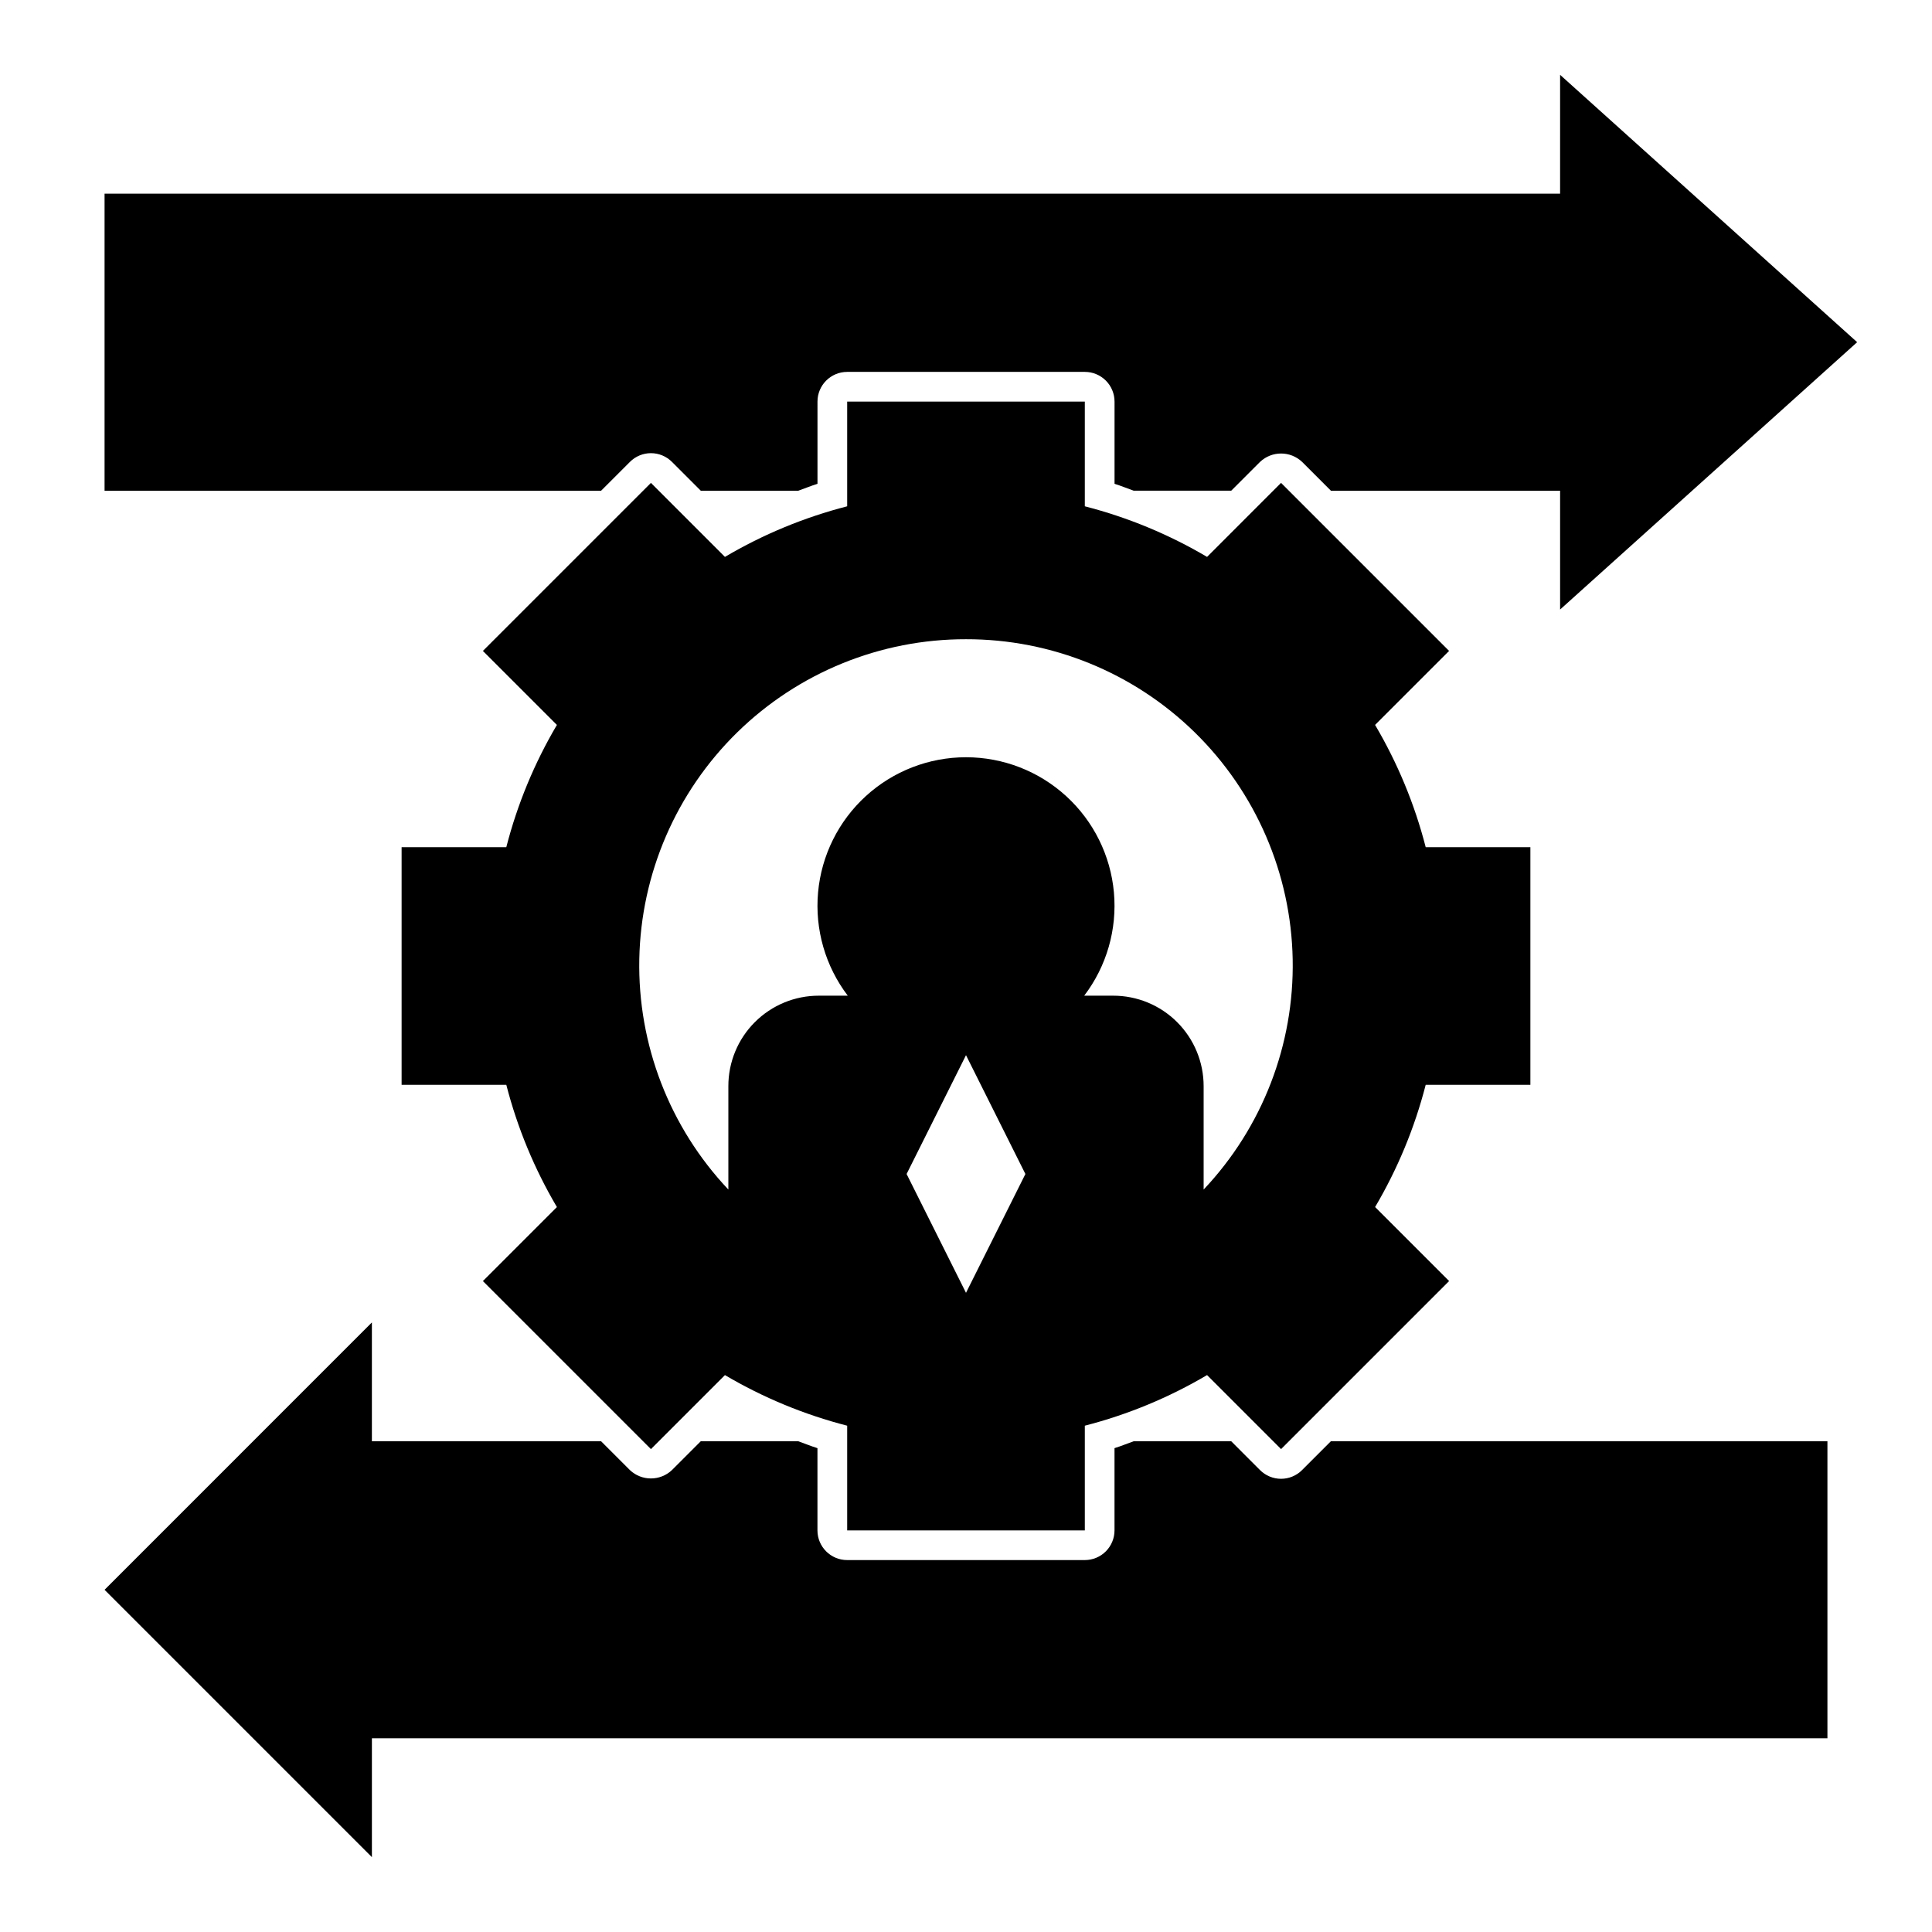 <?xml version="1.0" encoding="UTF-8"?>
<!-- Uploaded to: SVG Repo, www.svgrepo.com, Generator: SVG Repo Mixer Tools -->
<svg fill="#000000" width="800px" height="800px" version="1.1" viewBox="144 144 512 512" xmlns="http://www.w3.org/2000/svg">
 <g>
  <path d="m171.71 565.31 70.848 70.848v-31.488h385.73v-78.723h-131.59l-7.641 7.641v0.004c-1.477 1.477-3.477 2.305-5.566 2.305-2.086 0-4.09-0.828-5.566-2.305l-7.641-7.644h-25.848c-1.699 0.598-3.356 1.297-5.078 1.824v21.793c0 2.09-0.832 4.09-2.305 5.566-1.477 1.477-3.481 2.305-5.566 2.305h-62.977c-4.348 0-7.875-3.523-7.875-7.871v-21.789c-1.723-0.531-3.383-1.227-5.078-1.824l-25.848-0.004-7.641 7.641v0.004c-3.125 2.949-8.008 2.949-11.133 0l-7.641-7.644h-60.738v-31.488z"/>
  <path d="m557.44 195.32h-385.73v78.723h131.59l7.641-7.641c1.477-1.477 3.481-2.309 5.566-2.309 2.09 0 4.09 0.832 5.566 2.309l7.641 7.641h25.848c1.699-0.598 3.356-1.297 5.078-1.824v-21.793c0-4.348 3.527-7.871 7.875-7.871h62.977c2.086 0 4.09 0.828 5.566 2.305 1.473 1.477 2.305 3.481 2.305 5.566v21.789c1.723 0.531 3.383 1.227 5.078 1.824h25.848l7.641-7.641v0.004c3.125-2.953 8.008-2.953 11.133 0l7.641 7.641h60.738v31.488l78.719-70.848-78.719-70.852z"/>
  <path d="m250.43 368.51v62.977h27.746c2.926 11.371 7.438 22.277 13.41 32.395l-19.613 19.613 44.531 44.531 19.613-19.613c10.113 5.969 21.02 10.484 32.395 13.41v27.742h62.977v-27.742c11.375-2.926 22.277-7.441 32.395-13.414l19.613 19.613 44.531-44.531-19.613-19.613v0.004c5.969-10.117 10.484-21.023 13.41-32.395h27.742v-62.977h-27.742c-2.926-11.375-7.441-22.281-13.414-32.398l19.613-19.613-44.531-44.531-19.609 19.617c-10.117-5.973-21.023-10.484-32.395-13.41v-27.746h-62.977v27.746c-11.375 2.926-22.281 7.438-32.395 13.41l-19.613-19.613-44.531 44.531 19.613 19.613c-5.973 10.113-10.484 21.02-13.41 32.395zm149.57 118.1-15.742-31.488 15.742-31.488 15.742 31.488zm0-173.21c22.66-0.035 44.434 8.832 60.625 24.688s25.512 37.438 25.949 60.098c0.441 22.656-8.035 44.582-23.598 61.055v-27.367c0.012-6.371-2.512-12.488-7.019-16.992-4.504-4.508-10.621-7.031-16.992-7.016h-7.637c5.949-7.82 8.758-17.586 7.871-27.371-0.883-9.785-5.398-18.887-12.652-25.512-7.254-6.629-16.723-10.305-26.547-10.305-9.828 0-19.297 3.676-26.551 10.305-7.254 6.625-11.766 15.727-12.652 25.512-0.883 9.785 1.922 19.551 7.871 27.371h-7.637c-6.371-0.016-12.488 2.508-16.992 7.016-4.508 4.504-7.031 10.621-7.016 16.992v27.367c-15.566-16.473-24.039-38.398-23.602-61.055 0.441-22.66 9.758-44.242 25.949-60.098 16.195-15.855 37.965-24.723 60.629-24.688z"/>
 </g>
</svg>